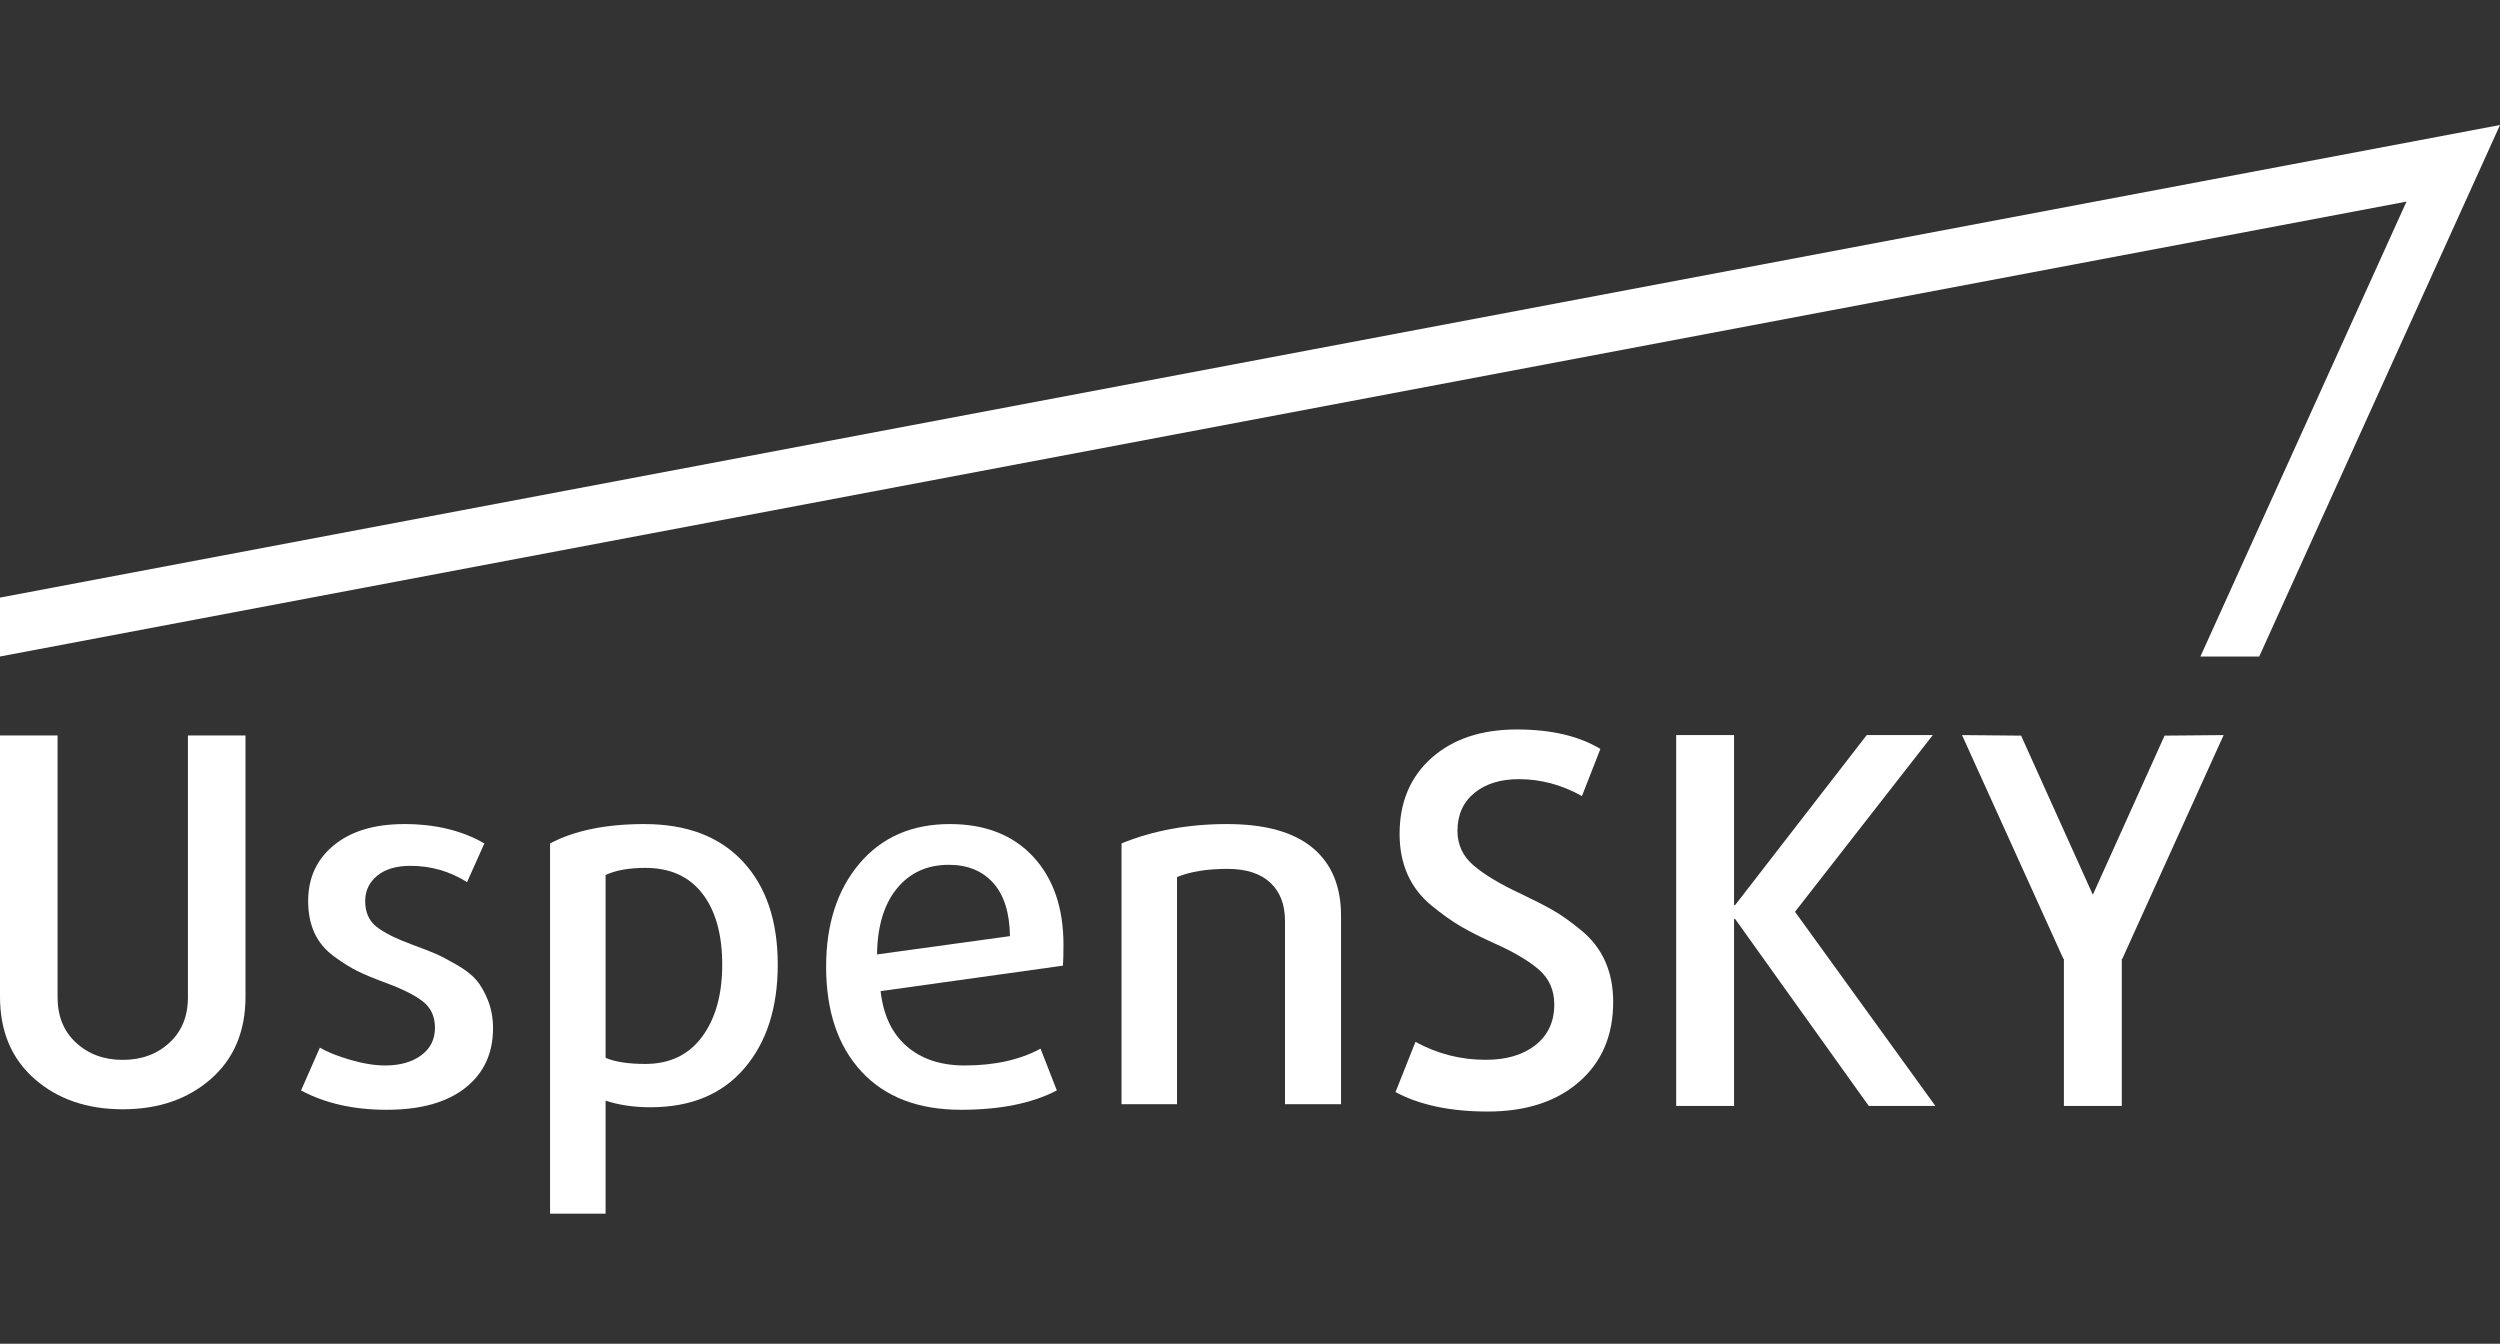 <?xml version="1.0" encoding="UTF-8"?> <svg xmlns="http://www.w3.org/2000/svg" width="80" height="43" viewBox="0 0 80 43" fill="none"><rect x="0" y="0" width="80" height="43" fill="#333333" stroke="none"/><g clip-path="url(#clip0_813_51)"><path d="M7.856 31.895C7.856 33.003 7.486 33.881 6.747 34.527C6.009 35.174 5.069 35.497 3.928 35.497C2.787 35.497 1.847 35.174 1.108 34.527C0.37 33.881 0 33.003 0 31.895V23.534H1.842V31.911C1.842 32.52 2.04 33.006 2.437 33.37C2.833 33.734 3.33 33.916 3.928 33.916C4.526 33.916 5.023 33.734 5.419 33.37C5.816 33.006 6.014 32.52 6.014 31.911V23.534H7.856V31.895Z" fill="white"></path><path d="M15.777 32.906C15.777 33.71 15.481 34.345 14.889 34.812C14.297 35.28 13.457 35.513 12.371 35.513C11.317 35.513 10.404 35.307 9.633 34.894L10.236 33.525C10.475 33.666 10.801 33.797 11.214 33.916C11.627 34.036 11.996 34.095 12.322 34.095C12.8 34.095 13.186 33.987 13.479 33.769C13.773 33.552 13.919 33.259 13.919 32.889C13.919 32.531 13.791 32.251 13.536 32.05C13.281 31.849 12.887 31.651 12.354 31.455C11.974 31.314 11.673 31.189 11.45 31.08C11.227 30.972 10.975 30.814 10.692 30.608C10.41 30.401 10.2 30.151 10.065 29.858C9.929 29.564 9.861 29.222 9.861 28.831C9.861 28.092 10.135 27.497 10.684 27.047C11.233 26.596 11.985 26.37 12.941 26.37C13.93 26.37 14.783 26.576 15.5 26.989L14.946 28.228C14.392 27.88 13.789 27.707 13.137 27.707C12.68 27.707 12.325 27.812 12.069 28.024C11.814 28.236 11.686 28.505 11.686 28.831C11.686 29.19 11.806 29.464 12.045 29.654C12.284 29.844 12.67 30.037 13.202 30.233C13.528 30.352 13.778 30.45 13.952 30.526C14.126 30.602 14.348 30.719 14.62 30.877C14.892 31.034 15.098 31.194 15.239 31.357C15.38 31.52 15.505 31.738 15.614 32.009C15.723 32.281 15.777 32.58 15.777 32.906Z" fill="white"></path><path d="M24.888 30.868C24.888 32.248 24.532 33.354 23.82 34.185C23.109 35.016 22.106 35.432 20.813 35.432C20.281 35.432 19.803 35.361 19.379 35.22V38.838H17.602V26.989C18.385 26.576 19.39 26.37 20.618 26.37C21.976 26.37 23.027 26.769 23.771 27.568C24.516 28.367 24.888 29.467 24.888 30.868ZM23.111 30.868C23.111 29.901 22.899 29.143 22.476 28.595C22.052 28.046 21.444 27.772 20.65 27.772C20.129 27.772 19.705 27.848 19.379 28V33.851C19.683 33.981 20.107 34.046 20.65 34.046C21.433 34.046 22.038 33.756 22.468 33.175C22.897 32.593 23.111 31.825 23.111 30.868Z" fill="white"></path><path d="M34.031 30.233C34.031 30.526 34.025 30.749 34.014 30.901L28.179 31.716C28.266 32.487 28.546 33.077 29.019 33.484C29.491 33.892 30.108 34.095 30.869 34.095C31.825 34.095 32.634 33.916 33.297 33.557L33.819 34.894C33.025 35.307 32.004 35.513 30.754 35.513C29.386 35.513 28.323 35.106 27.568 34.291C26.813 33.476 26.436 32.357 26.436 30.934C26.436 29.575 26.791 28.475 27.503 27.633C28.215 26.791 29.179 26.37 30.396 26.37C31.526 26.37 32.414 26.718 33.061 27.413C33.707 28.109 34.031 29.048 34.031 30.233ZM32.319 29.956C32.308 29.206 32.129 28.638 31.781 28.252C31.434 27.867 30.961 27.674 30.363 27.674C29.668 27.674 29.114 27.927 28.701 28.432C28.288 28.937 28.076 29.641 28.065 30.542L32.319 29.956Z" fill="white"></path><path d="M42.913 35.334H41.12V29.467C41.12 28.945 40.963 28.538 40.648 28.244C40.333 27.951 39.876 27.804 39.279 27.804C38.627 27.804 38.089 27.891 37.665 28.065V35.334H35.889V26.989C36.899 26.576 38.024 26.37 39.262 26.37C40.479 26.37 41.392 26.623 42.001 27.128C42.609 27.633 42.913 28.358 42.913 29.304V35.334Z" fill="white"></path><path fill-rule="evenodd" clip-rule="evenodd" d="M77.008 6.451L70.413 21.008H72.295L80 4L0 19.123V21.008L77.008 6.451Z" fill="white"></path><path d="M51.622 32.062C51.622 33.133 51.258 33.985 50.532 34.619C49.805 35.252 48.83 35.569 47.606 35.569C46.415 35.569 45.432 35.362 44.656 34.947L45.295 33.34C45.995 33.723 46.743 33.914 47.541 33.914C48.207 33.914 48.74 33.756 49.139 33.439C49.538 33.122 49.737 32.69 49.737 32.144C49.737 31.685 49.573 31.314 49.245 31.029C48.917 30.745 48.448 30.467 47.836 30.194C47.399 29.997 47.035 29.814 46.746 29.645C46.456 29.475 46.142 29.251 45.803 28.973C45.465 28.694 45.211 28.363 45.041 27.981C44.872 27.599 44.787 27.167 44.787 26.686C44.787 25.67 45.129 24.859 45.812 24.252C46.495 23.646 47.404 23.343 48.541 23.343C49.633 23.343 50.524 23.55 51.212 23.966L50.622 25.474C49.977 25.113 49.305 24.933 48.606 24.933C48.016 24.933 47.541 25.08 47.18 25.375C46.82 25.67 46.639 26.074 46.639 26.588C46.639 27.036 46.814 27.407 47.164 27.702C47.513 27.997 48.005 28.292 48.639 28.587C49.076 28.795 49.428 28.975 49.696 29.128C49.964 29.281 50.267 29.497 50.606 29.776C50.944 30.054 51.198 30.385 51.368 30.767C51.537 31.15 51.622 31.581 51.622 32.062Z" fill="white"></path><path d="M61.931 35.389H59.8L55.523 29.406H55.49V35.389H53.638V23.523H55.49V28.964H55.523L59.735 23.523H61.849L57.44 29.177L61.931 35.389Z" fill="white"></path><path fill-rule="evenodd" clip-rule="evenodd" d="M66.045 35.389H67.897V30.686H67.912L71.156 23.523L69.267 23.54L66.971 28.632L64.675 23.54L62.785 23.523L66.03 30.686H66.045V35.389Z" fill="white"></path></g><defs><clipPath id="clip0_813_51"><rect width="80" height="43" fill="white"></rect></clipPath></defs></svg> 